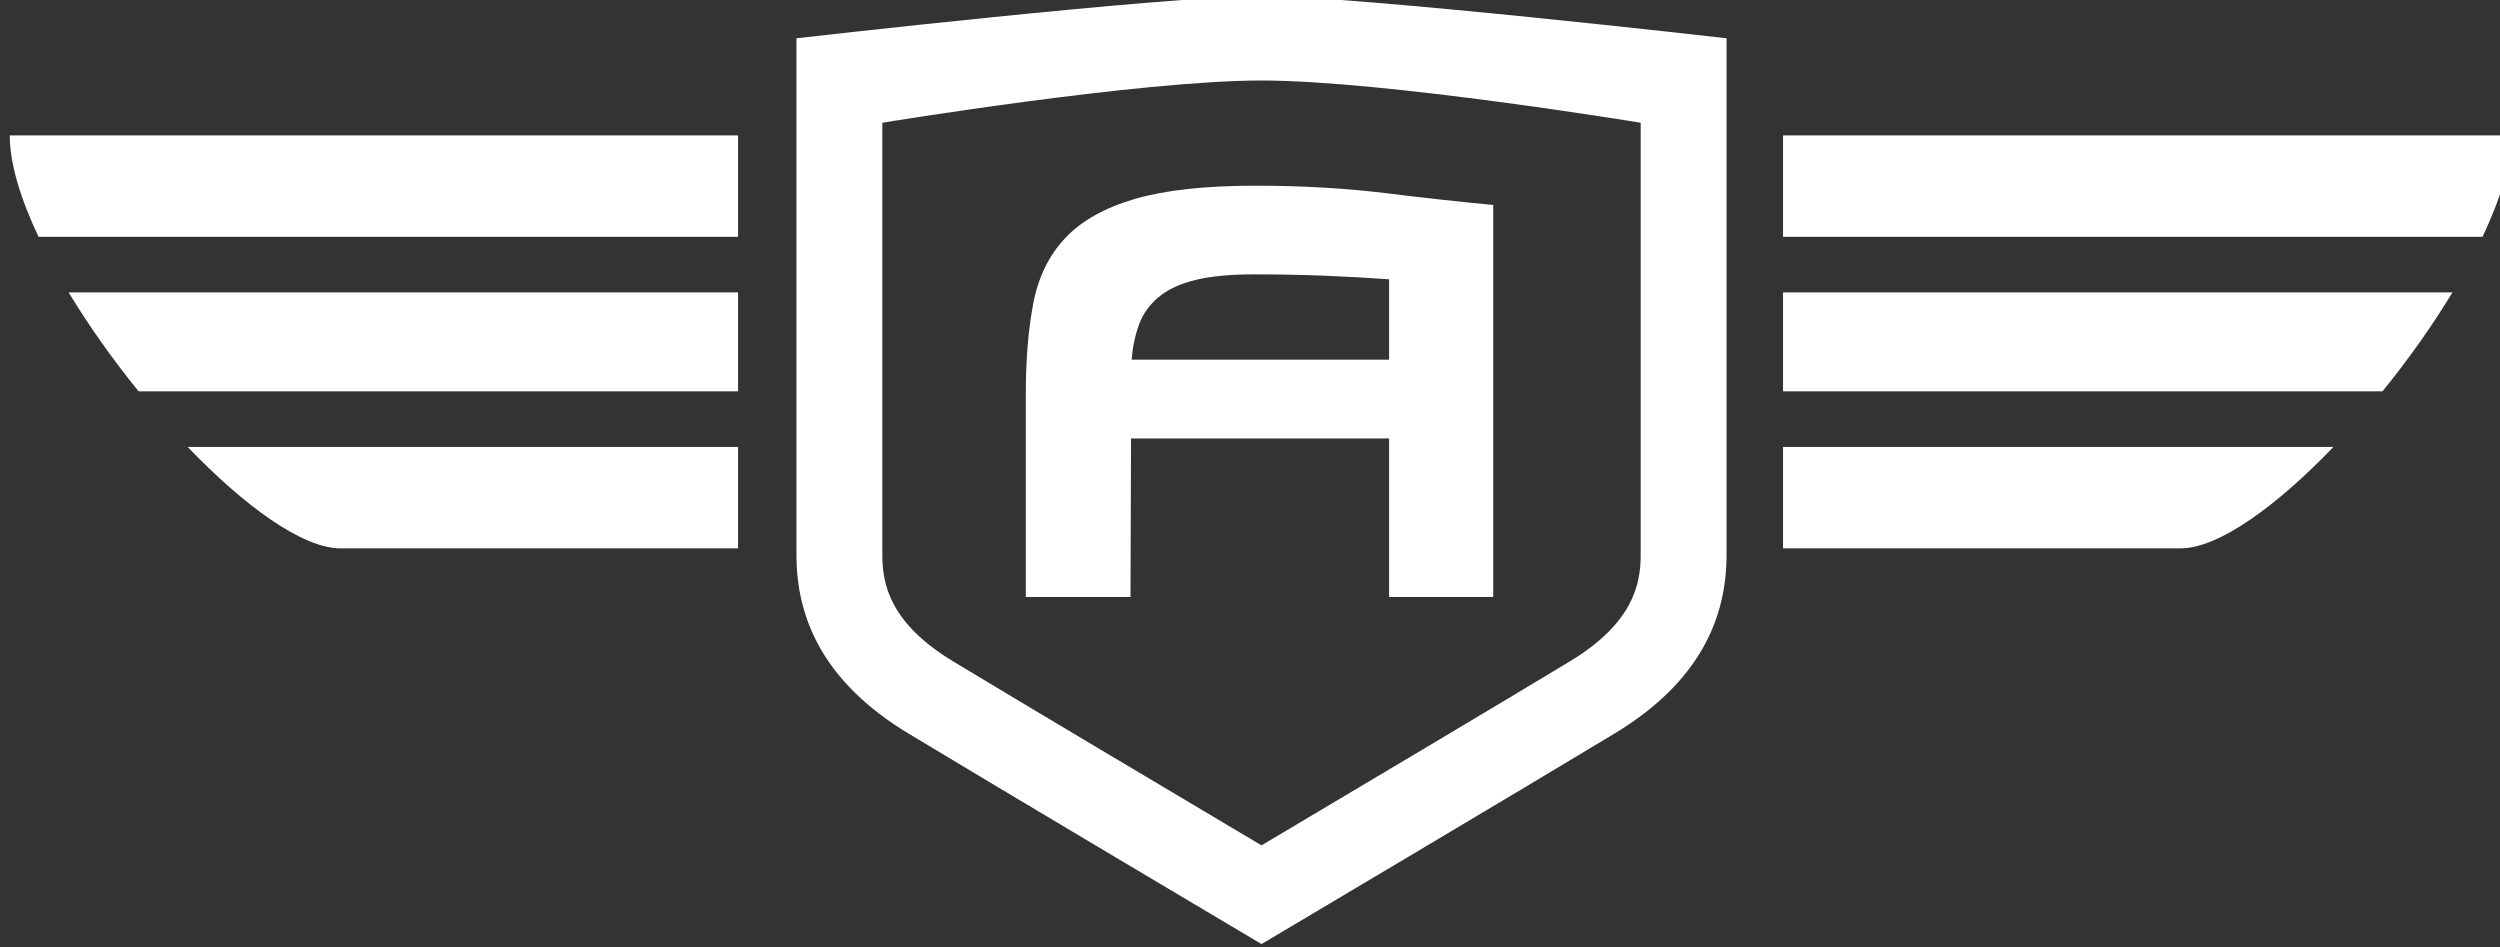 <?xml version="1.0" encoding="UTF-8" standalone="no"?>
<!-- Created with Inkscape (http://www.inkscape.org/) -->

<svg
   width="47.421mm"
   height="17.971mm"
   viewBox="0 0 47.421 17.971"
   version="1.1"
   id="svg1850"
   inkscape:version="1.2.1 (9c6d41e410, 2022-07-14)"
   sodipodi:docname="li_logo.svg"
   xmlns:inkscape="http://www.inkscape.org/namespaces/inkscape"
   xmlns:sodipodi="http://sodipodi.sourceforge.net/DTD/sodipodi-0.dtd"
   xmlns="http://www.w3.org/2000/svg"
   xmlns:svg="http://www.w3.org/2000/svg">
  <rect x="0" y="0" width="47.421" height="17.971" fill="#333333" stroke="none"/>
  <sodipodi:namedview
     id="namedview1852"
     pagecolor="#ffffff"
     bordercolor="#000000"
     borderopacity="0.25"
     inkscape:showpageshadow="2"
     inkscape:pageopacity="0.0"
     inkscape:pagecheckerboard="0"
     inkscape:deskcolor="#d1d1d1"
     inkscape:document-units="mm"
     showgrid="false"
     inkscape:zoom="0.96123036"
     inkscape:cx="-547.73551"
     inkscape:cy="-222.63134"
     inkscape:window-width="3840"
     inkscape:window-height="2054"
     inkscape:window-x="-11"
     inkscape:window-y="-11"
     inkscape:window-maximized="1"
     inkscape:current-layer="layer1" />
  <defs
     id="defs1847">
    <clipPath
       clipPathUnits="userSpaceOnUse"
       id="clipPath530">
      <path
         d="M 0,2761.751 H 1866 V 0 H 0 Z"
         id="path528" />
    </clipPath>
    <clipPath
       clipPathUnits="userSpaceOnUse"
       id="clipPath554">
      <path
         d="M 0,2761.751 H 1866 V 0 H 0 Z"
         id="path552" />
    </clipPath>
  </defs>
  <g
     inkscape:label="Vrstva 1"
     inkscape:groupmode="layer"
     id="layer1"
     transform="translate(-249.829,-339.464)">
    <g
       id="g548"
       transform="matrix(0.353,0,0,-0.353,-43.702,458.704)">
      <g
         id="g550"
         clip-path="url(#clipPath554)">
        <g
           id="g558"
           transform="translate(919.694,307.955)">
          <path
             d="m 0,0 c 0,-1.582 -0.431,-3.663 -3.801,-5.701 -3.326,-2.014 -12.266,-7.33 -16.574,-9.889 -4.307,2.559 -13.248,7.875 -16.574,9.889 -3.367,2.038 -3.801,4.119 -3.801,5.701 v 23.24 c 0,0 13.801,2.27 20.375,2.27 C -13.798,25.51 0,23.24 0,23.24 Z m -20.375,30.048 c -5.148,0 -24.989,-2.269 -24.989,-2.269 V 0 c 0,-3.44 1.499,-6.846 5.998,-9.568 4.498,-2.722 18.991,-11.326 18.991,-11.326 0,0 14.494,8.604 18.992,11.326 C 3.114,-6.846 4.614,-3.44 4.614,0 v 27.779 c 0,0 -19.84,2.269 -24.989,2.269"
             style="fill:#ffffff;fill-opacity:1;fill-rule:nonzero;stroke:none"
             id="path560" />
        </g>
        <g
           id="g562"
           transform="translate(849.825,308.325)">
          <path
             d="M 0,0 H 21.367 V 5.448 H -8.208 C -5.152,2.267 -2.036,0 0,0 m -17.768,22.189 c 0,-1.516 0.583,-3.411 1.546,-5.448 h 37.589 v 5.448 z m 6.924,-13.753 h 32.211 v 5.316 h -35.97 c 1.086,-1.795 2.377,-3.615 3.759,-5.316"
             style="fill:#ffffff;fill-opacity:1;fill-rule:nonzero;stroke:none"
             id="path564" />
        </g>
        <g
           id="g566"
           transform="translate(956.919,313.774)">
          <path
             d="M 0,0 H -29.575 V -5.448 H -8.208 C -6.172,-5.448 -3.056,-3.182 0,0 M -29.575,16.74 V 11.292 H 8.013 C 8.977,13.329 9.56,15.224 9.56,16.74 Z M 6.394,8.304 H -29.575 V 2.988 H 2.636 c 1.382,1.701 2.673,3.52 3.758,5.316"
             style="fill:#ffffff;fill-opacity:1;fill-rule:nonzero;stroke:none"
             id="path568" />
        </g>
        <g
           id="g570"
           transform="translate(906.176,322.782)">
          <path
             d="m 0,0 c -1.083,0.079 -2.231,0.143 -3.444,0.192 -1.214,0.049 -2.482,0.074 -3.805,0.074 -1.304,0 -2.367,-0.103 -3.189,-0.31 -0.822,-0.207 -1.474,-0.514 -1.955,-0.918 -0.481,-0.404 -0.827,-0.887 -1.038,-1.449 -0.21,-0.563 -0.346,-1.199 -0.406,-1.909 H 0 Z m -13.897,-17.073 h -5.625 v 10.918 c 0,1.854 0.136,3.482 0.406,4.883 0.271,1.4 0.842,2.564 1.715,3.491 0.872,0.927 2.12,1.628 3.745,2.101 1.624,0.473 3.779,0.71 6.467,0.71 2.486,0 4.817,-0.133 6.994,-0.399 C 1.98,4.364 3.91,4.152 5.595,3.995 v -4.468 -16.6 H 0 v 8.522 h -13.867 z"
             style="fill:#ffffff;fill-opacity:1;fill-rule:nonzero;stroke:none"
             id="path572" />
        </g>
      </g>
    </g>
  </g>
</svg>
